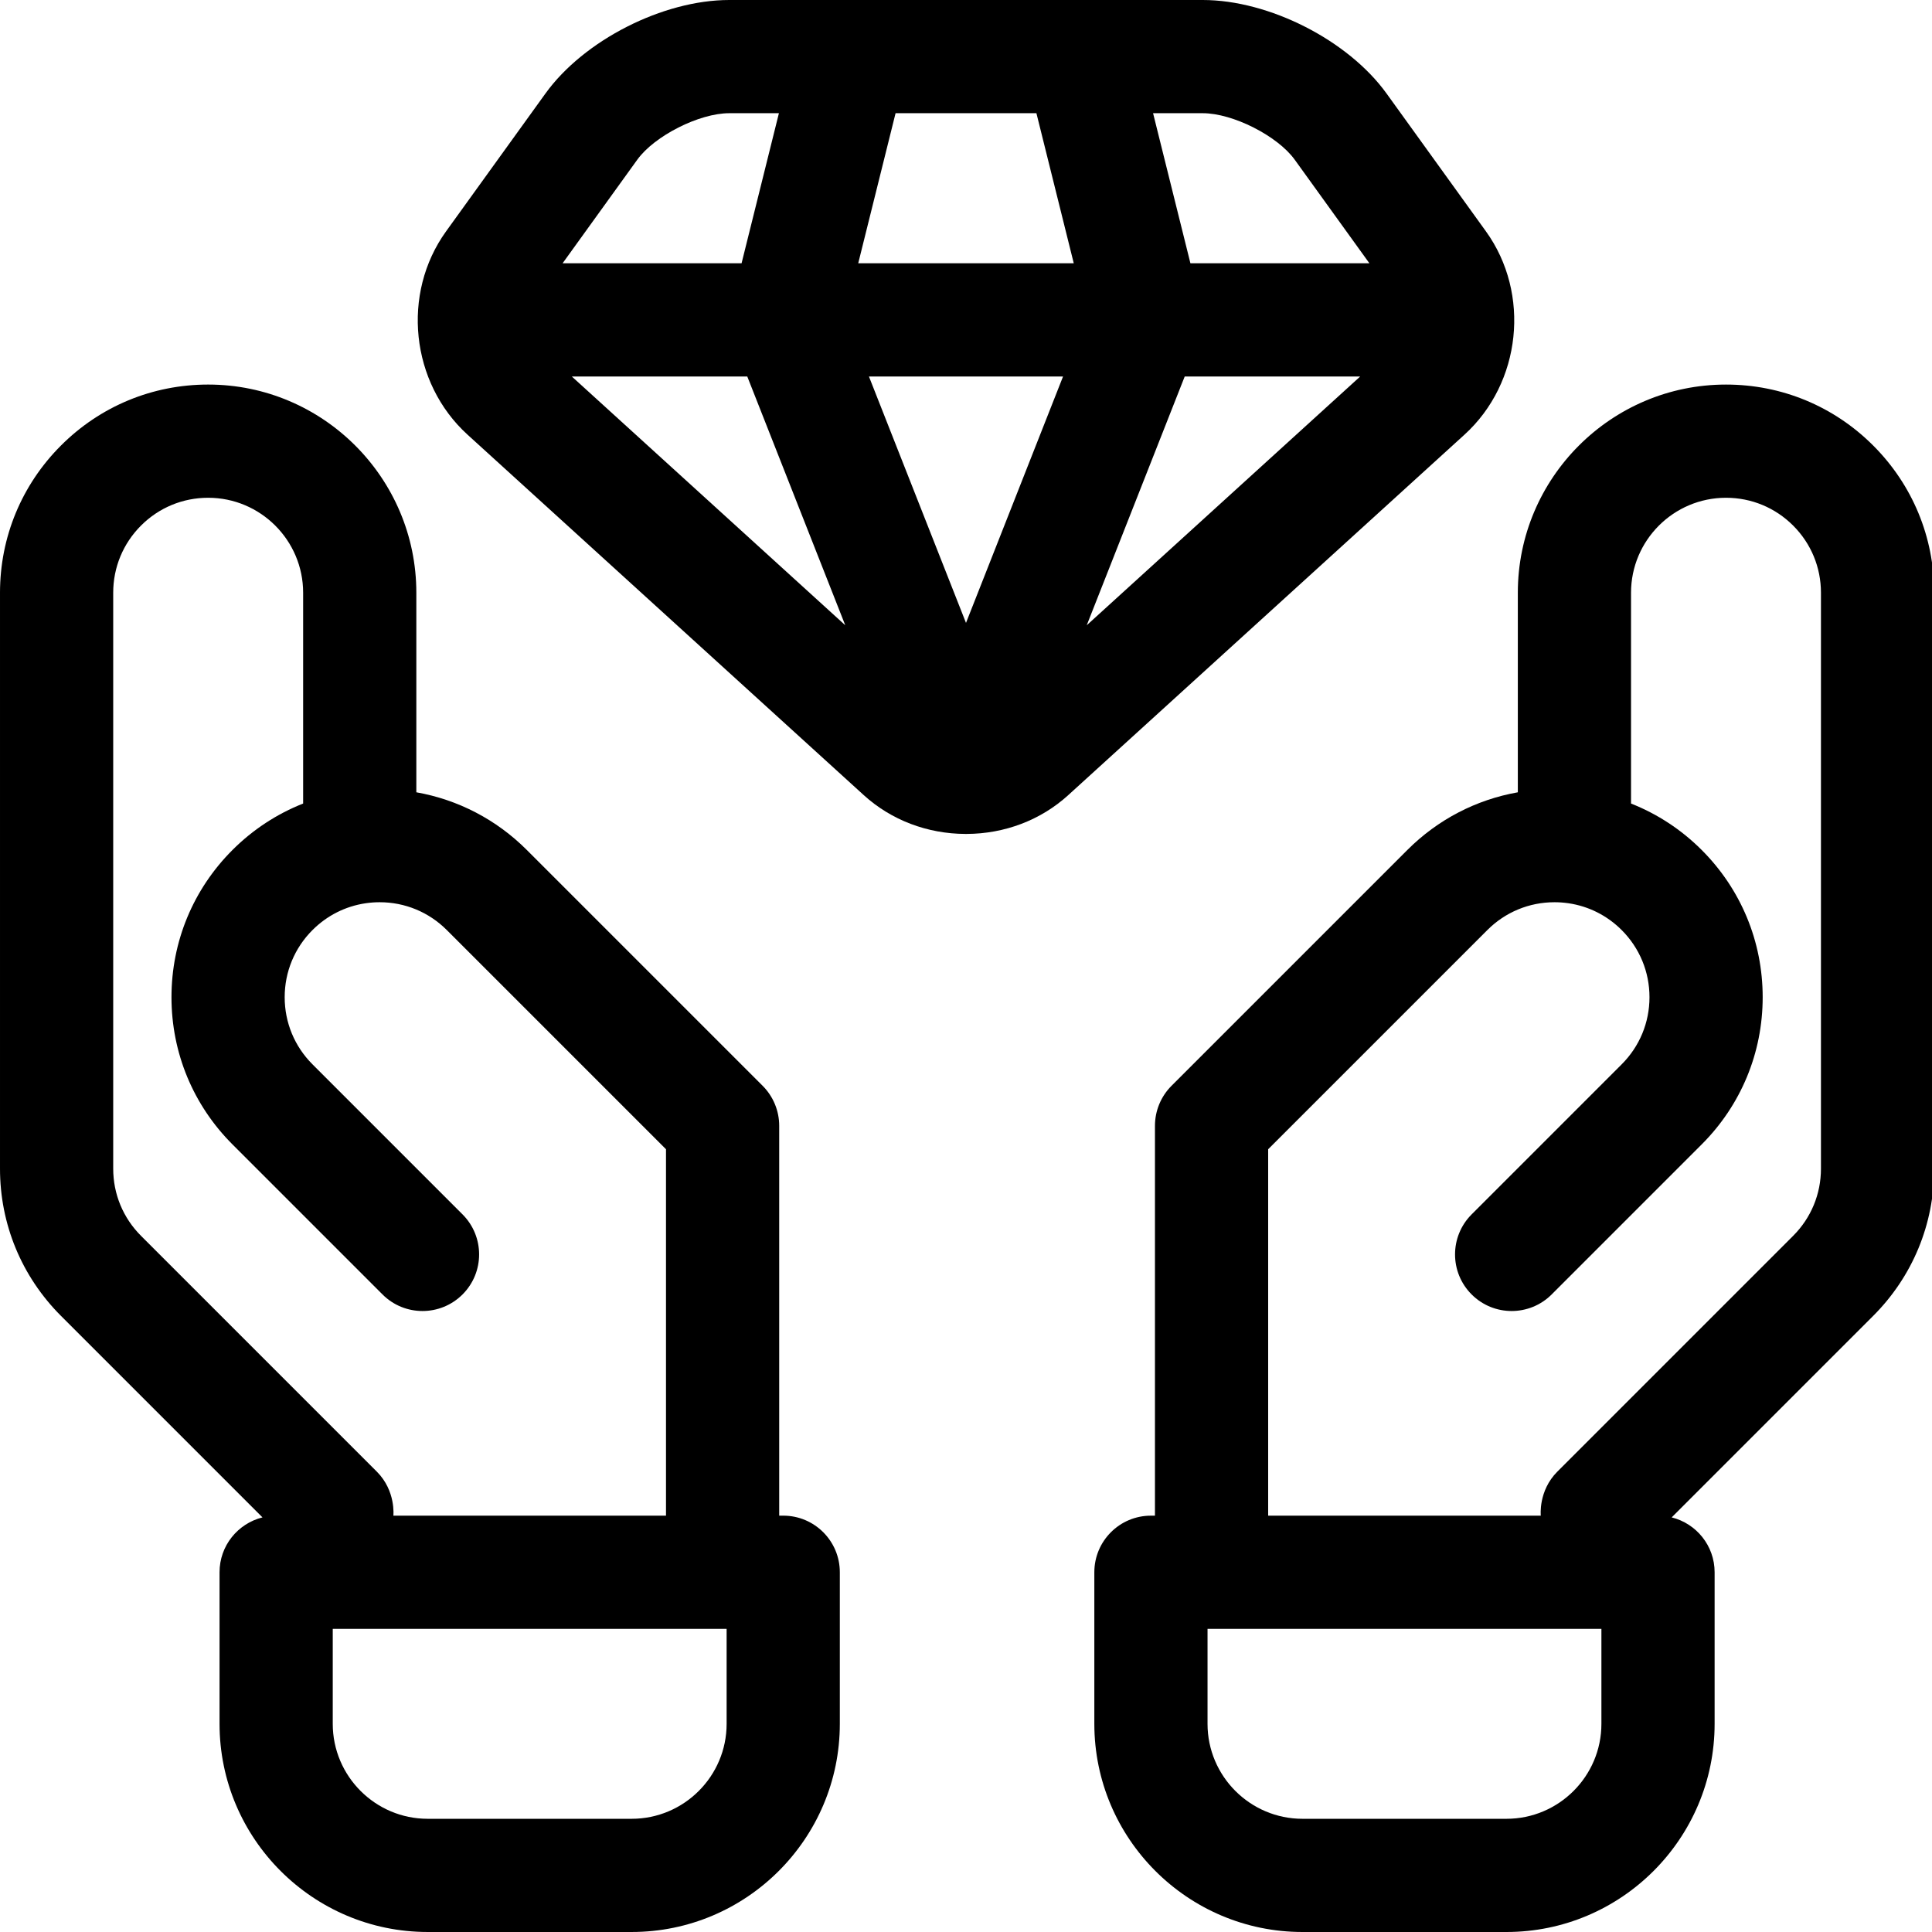 <?xml version="1.0" encoding="UTF-8"?> <svg xmlns="http://www.w3.org/2000/svg" id="Capa_1" height="512" viewBox="0 0 512 512" width="512"> <g> <g> <path d="m207.563 401.666h-1.066v-103.316c0-3.978-1.581-7.794-4.394-10.606l-62.484-62.483c-8.089-8.089-18.253-13.342-29.287-15.294v-52.887c0-30.419-24.747-55.166-55.163-55.166h-.01c-14.733 0-28.583 5.737-39.001 16.155-10.42 10.42-16.158 24.275-16.158 39.011v152.585c-.014 14.752 5.724 28.622 16.157 39.055l53.403 53.405c-6.531 1.622-11.379 7.508-11.379 14.541v40.168c0 30.419 24.748 55.166 55.167 55.166h54.046c30.42 0 55.168-24.747 55.168-55.166v-40.168c.001-8.284-6.715-15-14.999-15zm-170.193-74.159c-4.759-4.76-7.376-11.085-7.37-17.827v-152.6c0-6.724 2.618-13.044 7.371-17.798 4.751-4.752 11.068-7.368 17.79-7.368h.005c13.876 0 25.166 11.289 25.166 25.166v55.867c-6.934 2.738-13.302 6.883-18.731 12.313-10.42 10.42-16.158 24.273-16.158 39.009s5.74 28.59 16.159 39.007l39.762 39.764c5.857 5.858 15.355 5.858 21.213 0 5.858-5.857 5.858-15.354.001-21.213l-39.764-39.766c-4.754-4.752-7.371-11.07-7.371-17.792 0-6.723 2.618-13.043 7.372-17.797 3.853-3.853 8.735-6.302 14.027-7.092.049-.005.096-.014.144-.02 1.19-.171 2.4-.26 3.623-.26 6.722 0 13.043 2.618 17.796 7.372l58.091 58.089v97.104h-72.248s.704-6.574-4.393-11.671zm130.025 154.493h-54.046c-13.877 0-25.167-11.289-25.167-25.166v-25.168h104.38v25.168h.001c0 13.877-11.29 25.166-25.168 25.166z"></path> <path d="m388.102 115.19c15.081-13.718 17.577-37.387 5.683-53.885l-26.328-36.518c-10.189-14.131-31.132-24.787-48.716-24.787h-125.48c-17.583 0-38.527 10.656-48.717 24.788l-26.328 36.518c-11.895 16.498-9.398 40.168 5.683 53.884l105.018 95.536c7.257 6.601 16.827 10.245 26.959 10.275.042.001.083.005.125.005s.082-.004.124-.005c10.132-.029 19.703-3.675 26.96-10.276zm-113.44-85.19 9.897 39.773h-57.121l9.898-39.773zm7.058 69.773-25.72 65.302-25.722-65.302zm-83.685 0 25.967 65.924-72.467-65.924zm115.929 0h46.503l-72.47 65.926zm29.158-57.44 19.784 27.44h-47.431l-9.898-39.773h13.164c7.962 0 19.81 5.993 24.381 12.333zm-174.244.001c4.571-6.34 16.421-12.334 24.383-12.334h13.16l-9.898 39.773h-47.429z"></path> </g> <path d="m290.01 416.666v40.168c0 30.419 24.748 55.166 55.168 55.166h54.046c30.419 0 55.167-24.747 55.167-55.166v-40.168c0-7.033-4.848-12.919-11.379-14.541l53.403-53.405c10.433-10.433 16.171-24.303 16.157-39.055v-152.585c0-14.736-5.738-28.591-16.158-39.011-10.418-10.418-24.268-16.155-39.001-16.155h-.01c-30.416 0-55.163 24.747-55.163 55.166v52.887c-11.034 1.952-21.198 7.205-29.287 15.294l-62.484 62.483c-2.813 2.812-4.394 6.628-4.394 10.606v103.316h-1.066c-8.284 0-15 6.716-14.999 15zm122.707-26.672c-5.097 5.097-4.393 11.671-4.393 11.671h-72.248v-97.104l58.091-58.089c4.753-4.754 11.074-7.372 17.796-7.372 1.223 0 2.433.089 3.623.26.048.006.095.015.144.02 5.292.79 10.174 3.239 14.027 7.092 4.754 4.754 7.372 11.074 7.372 17.797 0 6.722-2.617 13.04-7.371 17.792l-39.764 39.766c-5.857 5.859-5.857 15.356.001 21.213 5.858 5.858 15.356 5.858 21.213 0l39.762-39.764c10.419-10.417 16.159-24.271 16.159-39.007s-5.738-28.589-16.158-39.009c-5.429-5.43-11.797-9.575-18.731-12.313v-55.867c0-13.877 11.29-25.166 25.166-25.166h.005c6.722 0 13.039 2.616 17.79 7.368 4.753 4.754 7.371 11.074 7.371 17.798v152.6c.006 6.742-2.611 13.067-7.37 17.827zm-92.708 66.84.001-25.168h104.38v25.168c0 13.877-11.29 25.166-25.167 25.166h-54.046c-13.878 0-25.168-11.289-25.168-25.166z"></path> </g> </svg> 